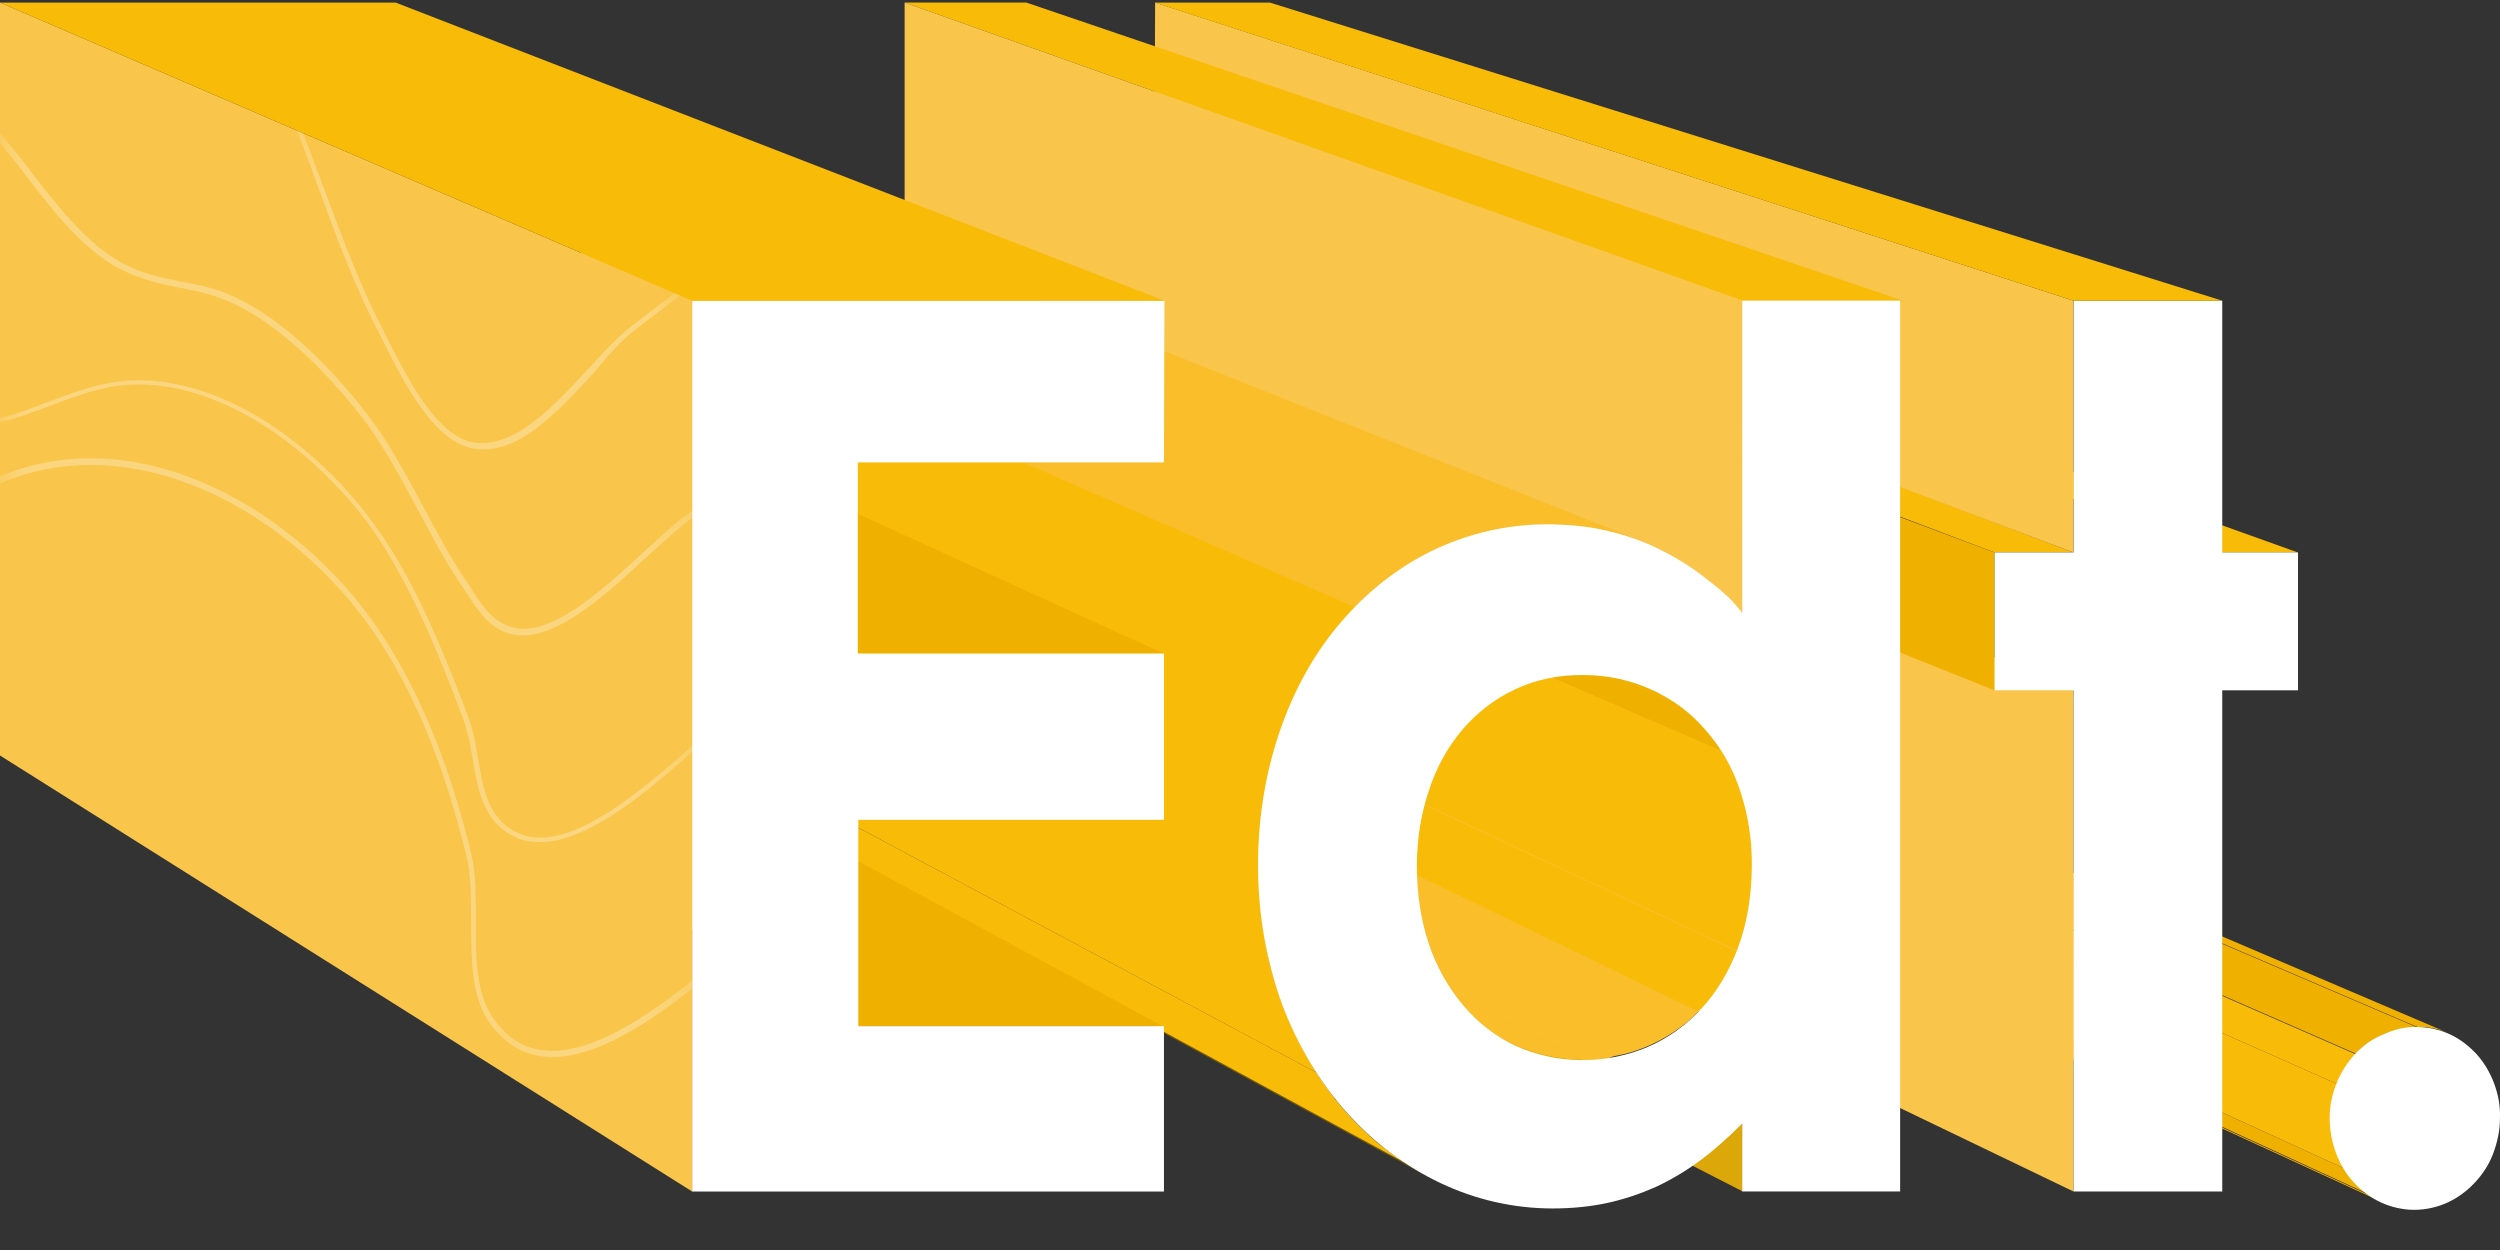<?xml version="1.0" encoding="UTF-8"?> <svg xmlns="http://www.w3.org/2000/svg" width="60" height="30" viewBox="0 0 60 30" fill="none"><rect x="0" y="0" width="60" height="30" fill="#333333" stroke="none"/> <path d="M58.017 24.648L35.656 15.066C35.711 15.066 35.766 15.066 35.822 15.077C35.877 15.088 35.932 15.088 35.987 15.1C36.042 15.111 36.097 15.121 36.141 15.144C36.196 15.155 36.24 15.177 36.295 15.199L58.755 24.791C58.7 24.769 58.645 24.747 58.578 24.725C58.523 24.703 58.457 24.692 58.402 24.681C58.336 24.67 58.281 24.659 58.215 24.648C58.149 24.648 58.083 24.648 58.017 24.648Z" fill="#F0B000"></path> <path d="M57.169 28.85L34.952 18.629C34.93 18.618 34.908 18.607 34.886 18.596C34.864 18.585 34.842 18.574 34.82 18.562C34.798 18.552 34.776 18.541 34.754 18.529C34.732 18.518 34.709 18.507 34.688 18.485L56.861 28.684C56.883 28.695 56.905 28.717 56.927 28.728C56.949 28.739 56.971 28.761 57.004 28.773C57.026 28.784 57.048 28.794 57.081 28.817C57.114 28.817 57.147 28.839 57.169 28.85Z" fill="#F0B000"></path> <path d="M56.872 28.672L34.699 18.473C34.644 18.44 34.599 18.396 34.544 18.363C34.5 18.319 34.445 18.275 34.401 18.231C34.357 18.187 34.313 18.132 34.28 18.087C34.236 18.032 34.203 17.988 34.17 17.933L56.266 28.044C56.31 28.11 56.343 28.165 56.398 28.231C56.442 28.286 56.486 28.341 56.541 28.397C56.596 28.452 56.641 28.496 56.696 28.551C56.762 28.595 56.817 28.639 56.872 28.672Z" fill="#F0B000"></path> <path d="M56.266 28.044L34.17 17.922C34.126 17.845 34.082 17.767 34.038 17.69C34.005 17.613 33.971 17.525 33.938 17.437C33.916 17.349 33.894 17.26 33.883 17.172C33.872 17.084 33.861 16.985 33.861 16.886C33.861 16.83 33.861 16.764 33.872 16.709C33.883 16.654 33.883 16.588 33.894 16.533C33.905 16.477 33.916 16.422 33.938 16.367C33.949 16.312 33.971 16.257 33.993 16.213L56.09 26.015C56.068 26.081 56.046 26.136 56.024 26.202C56.002 26.268 55.99 26.335 55.98 26.401C55.968 26.467 55.958 26.533 55.947 26.61C55.935 26.676 55.935 26.754 55.935 26.82C55.935 26.93 55.935 27.04 55.958 27.151C55.968 27.261 55.99 27.36 56.024 27.47C56.057 27.57 56.09 27.669 56.134 27.768C56.167 27.856 56.211 27.955 56.266 28.044Z" fill="#F8BB08"></path> <path d="M56.09 26.015L33.994 16.213C34.016 16.158 34.038 16.103 34.071 16.048C34.104 15.993 34.126 15.937 34.159 15.893C34.192 15.838 34.225 15.794 34.27 15.75C34.303 15.706 34.347 15.662 34.391 15.618L56.553 25.309C56.509 25.364 56.454 25.42 56.41 25.475C56.366 25.53 56.322 25.585 56.289 25.651C56.255 25.717 56.212 25.773 56.178 25.839C56.145 25.905 56.112 25.938 56.09 26.015Z" fill="#F8BB08"></path> <path d="M56.541 25.288L34.379 15.596C34.456 15.508 34.555 15.441 34.643 15.375C34.742 15.309 34.842 15.254 34.952 15.21C35.062 15.166 35.172 15.133 35.293 15.111C35.414 15.089 35.525 15.078 35.657 15.078L58.017 24.659C57.874 24.659 57.731 24.67 57.599 24.703C57.466 24.736 57.334 24.769 57.213 24.825C57.092 24.88 56.971 24.946 56.861 25.023C56.739 25.089 56.64 25.177 56.541 25.288Z" fill="#F0B000"></path> <path d="M58.016 24.648C58.291 24.648 58.556 24.714 58.798 24.824C59.04 24.934 59.25 25.1 59.437 25.298C59.613 25.497 59.756 25.728 59.855 25.993C59.955 26.257 60.01 26.533 59.999 26.842C59.999 27.14 59.933 27.426 59.834 27.691C59.734 27.955 59.58 28.187 59.393 28.385C59.206 28.584 58.985 28.749 58.743 28.86C58.501 28.97 58.225 29.036 57.939 29.036C57.663 29.036 57.388 28.97 57.146 28.86C56.904 28.749 56.683 28.584 56.496 28.385C56.309 28.187 56.166 27.944 56.066 27.68C55.967 27.415 55.912 27.128 55.912 26.831C55.912 26.522 55.978 26.235 56.088 25.971C56.199 25.706 56.353 25.475 56.54 25.276C56.727 25.078 56.959 24.923 57.201 24.824C57.465 24.703 57.741 24.637 58.016 24.648Z" fill="white"></path> <path d="M53.333 13.26L31.557 5.42L33.396 5.465L55.151 13.26H53.333Z" fill="#F8BB08"></path> <path d="M49.764 28.596L28.439 18.331L28.473 8.121L49.764 16.523V28.596Z" fill="#F9C54A"></path> <path d="M47.871 16.568L26.832 8.155L26.799 5.376L47.871 13.26V16.568Z" fill="#F0B000"></path> <path d="M47.871 13.259L26.844 5.298L28.441 5.144L49.766 13.259H47.871Z" fill="#F8BB08"></path> <path d="M53.334 7.217V13.259H55.152V16.567H53.334V28.596H49.766V16.567H47.871V13.259H49.766V7.217H53.334Z" fill="white"></path> <path d="M49.764 13.259L27.701 4.946L27.723 0.062L49.764 7.217V13.259Z" fill="#F9C54A"></path> <path d="M49.765 7.217L27.713 0.062H30.478L53.334 7.217H49.765Z" fill="#F8BB08"></path> <path d="M41.824 28.595L21.711 18.264V16.886L41.824 26.974V28.595Z" fill="#DCA709"></path> <path d="M36.274 25.045L16.932 15.21C17.042 15.265 17.152 15.309 17.262 15.353C17.372 15.397 17.493 15.431 17.615 15.464C17.736 15.497 17.857 15.519 17.989 15.53C18.11 15.541 18.242 15.552 18.375 15.552L37.948 25.431C37.794 25.431 37.64 25.42 37.497 25.398C37.353 25.376 37.21 25.354 37.067 25.321C36.924 25.288 36.792 25.244 36.66 25.199C36.527 25.166 36.395 25.1 36.274 25.045Z" fill="#F9BE2A"></path> <path d="M37.959 25.442L18.385 15.563C18.616 15.563 18.847 15.552 19.079 15.507C19.299 15.463 19.519 15.408 19.718 15.32C19.916 15.243 20.114 15.133 20.29 15.011C20.467 14.89 20.643 14.747 20.797 14.592L40.778 24.262C40.602 24.449 40.404 24.615 40.184 24.758C39.974 24.901 39.743 25.023 39.512 25.122C39.269 25.221 39.027 25.298 38.763 25.343C38.498 25.42 38.234 25.442 37.959 25.442Z" fill="#F9BE2A"></path> <path d="M40.766 24.273L20.785 14.603C20.862 14.526 20.939 14.438 21.017 14.338C21.094 14.25 21.16 14.151 21.226 14.052C21.292 13.953 21.347 13.842 21.402 13.732C21.457 13.622 21.512 13.511 21.556 13.39L41.681 22.828C41.626 22.972 41.571 23.104 41.504 23.236C41.438 23.369 41.372 23.49 41.295 23.611C41.218 23.732 41.141 23.843 41.053 23.953C40.954 24.063 40.866 24.173 40.766 24.273Z" fill="#F8BB08"></path> <path d="M41.681 22.817L21.557 13.379C21.601 13.258 21.645 13.126 21.678 12.993C21.711 12.861 21.744 12.729 21.766 12.585C21.788 12.442 21.81 12.299 21.821 12.155C21.832 12.001 21.843 11.858 21.843 11.692C21.843 11.461 21.832 11.24 21.799 11.02C21.766 10.799 21.733 10.601 21.678 10.402C21.623 10.204 21.557 10.016 21.469 9.829C21.392 9.653 21.293 9.476 21.193 9.322L41.307 18.021C41.428 18.209 41.527 18.407 41.626 18.628C41.714 18.837 41.791 19.069 41.858 19.3C41.924 19.532 41.968 19.774 42.001 20.039C42.034 20.293 42.045 20.557 42.045 20.833C42.045 21.02 42.034 21.197 42.023 21.373C42.012 21.549 41.979 21.726 41.957 21.891C41.924 22.057 41.891 22.222 41.846 22.376C41.791 22.52 41.736 22.674 41.681 22.817Z" fill="#F8BB08"></path> <path d="M41.307 18.021L21.204 9.322C21.138 9.222 21.072 9.123 21.006 9.035C20.929 8.947 20.863 8.859 20.775 8.781C20.698 8.704 20.61 8.627 20.521 8.55C20.433 8.473 20.345 8.406 20.246 8.34L40.205 16.863C40.316 16.941 40.415 17.018 40.514 17.106C40.613 17.194 40.712 17.282 40.8 17.381C40.888 17.481 40.976 17.58 41.065 17.69C41.153 17.79 41.23 17.9 41.307 18.021Z" fill="#F0B000"></path> <path d="M40.205 16.863L20.257 8.351C20.213 8.318 20.169 8.296 20.125 8.263C20.081 8.23 20.037 8.208 19.982 8.186C19.938 8.164 19.883 8.131 19.838 8.109C19.794 8.087 19.739 8.065 19.695 8.042L39.555 16.51C39.611 16.532 39.666 16.566 39.732 16.587C39.787 16.61 39.842 16.643 39.897 16.676C39.952 16.709 40.007 16.742 40.062 16.775C40.106 16.797 40.161 16.83 40.205 16.863Z" fill="#F0B000"></path> <path d="M41.824 7.217L21.711 0.061H24.63L45.669 7.217H41.824Z" fill="#F8BB08"></path> <path d="M41.835 14.692L21.711 6.599V0.061L41.824 7.217L41.835 14.692Z" fill="#F9C54A"></path> <path d="M34.236 28.221L15.202 17.879C15.169 17.857 15.125 17.835 15.092 17.813C15.059 17.791 15.015 17.769 14.982 17.747C14.949 17.725 14.905 17.703 14.872 17.681C14.839 17.659 14.795 17.637 14.762 17.604L33.708 27.902C33.752 27.935 33.796 27.957 33.84 27.99C33.884 28.012 33.928 28.045 33.972 28.067C34.016 28.089 34.06 28.122 34.104 28.144C34.148 28.177 34.192 28.199 34.236 28.221Z" fill="#755B04"></path> <path d="M33.707 27.901L14.75 17.603C14.574 17.482 14.398 17.36 14.233 17.228C14.067 17.096 13.902 16.942 13.759 16.787C13.605 16.633 13.462 16.467 13.318 16.302C13.175 16.126 13.043 15.949 12.922 15.762L31.592 25.74C31.735 25.961 31.89 26.17 32.044 26.38C32.209 26.578 32.374 26.776 32.551 26.953C32.727 27.129 32.914 27.306 33.101 27.46C33.311 27.625 33.509 27.769 33.707 27.901Z" fill="#F8BB08"></path> <path d="M31.592 25.741L12.922 15.762C12.735 15.475 12.558 15.167 12.415 14.847C12.261 14.527 12.14 14.185 12.03 13.833C11.919 13.48 11.842 13.116 11.787 12.73C11.732 12.344 11.699 11.958 11.699 11.55C11.699 11.275 11.71 11.01 11.732 10.745C11.754 10.481 11.787 10.227 11.831 9.985C11.876 9.731 11.931 9.499 11.997 9.257C12.063 9.025 12.14 8.794 12.217 8.573L30.832 17.229C30.733 17.493 30.645 17.758 30.568 18.044C30.491 18.32 30.425 18.607 30.37 18.904C30.315 19.202 30.271 19.5 30.248 19.809C30.215 20.117 30.204 20.437 30.204 20.757C30.204 21.242 30.238 21.705 30.293 22.157C30.359 22.609 30.447 23.039 30.568 23.458C30.689 23.877 30.832 24.274 31.009 24.649C31.185 25.046 31.383 25.399 31.592 25.741Z" fill="#F8BB08"></path> <path d="M30.844 17.228L12.229 8.584C12.317 8.363 12.405 8.154 12.504 7.955C12.603 7.757 12.713 7.558 12.834 7.371C12.956 7.183 13.077 7.007 13.22 6.842C13.352 6.676 13.495 6.511 13.649 6.356L32.518 14.571C32.342 14.747 32.177 14.946 32.011 15.144C31.857 15.342 31.703 15.563 31.56 15.784C31.417 16.004 31.285 16.236 31.163 16.478C31.053 16.721 30.943 16.974 30.844 17.228Z" fill="#F8BB08"></path> <path d="M32.519 14.571L13.65 6.346C13.915 6.07 14.212 5.839 14.521 5.629C14.829 5.42 15.159 5.243 15.501 5.111C15.842 4.968 16.206 4.868 16.58 4.802C16.955 4.736 17.34 4.703 17.726 4.714C17.891 4.714 18.045 4.725 18.211 4.747C18.365 4.769 18.519 4.791 18.673 4.824C18.828 4.857 18.982 4.89 19.125 4.935C19.268 4.979 19.422 5.034 19.566 5.089L39.437 13.005C39.271 12.939 39.095 12.884 38.93 12.829C38.754 12.774 38.577 12.741 38.401 12.697C38.225 12.664 38.038 12.631 37.861 12.62C37.674 12.598 37.487 12.586 37.3 12.586C36.848 12.575 36.396 12.62 35.956 12.697C35.526 12.785 35.097 12.906 34.7 13.083C34.293 13.248 33.907 13.469 33.544 13.711C33.18 13.954 32.839 14.24 32.519 14.571Z" fill="#F9BE2A"></path> <path d="M41.825 7.216H45.603V28.595H41.814V26.963C41.484 27.294 41.153 27.592 40.812 27.845C40.47 28.099 40.118 28.308 39.743 28.485C39.369 28.65 38.983 28.782 38.576 28.871C38.168 28.959 37.728 29.003 37.265 29.003C36.329 29.003 35.414 28.793 34.577 28.396C33.74 28 32.969 27.426 32.319 26.698C31.669 25.971 31.141 25.089 30.766 24.096C30.403 23.093 30.193 21.979 30.193 20.767C30.193 19.532 30.403 18.407 30.766 17.404C31.13 16.4 31.647 15.518 32.297 14.802C32.936 14.085 33.707 13.512 34.544 13.137C35.392 12.762 36.307 12.563 37.276 12.585C37.728 12.596 38.157 12.64 38.576 12.74C38.994 12.839 39.391 12.971 39.776 13.159C40.162 13.346 40.536 13.567 40.889 13.842C41.241 14.118 41.539 14.338 41.814 14.713V7.216H41.825ZM37.959 25.442C38.532 25.442 39.072 25.331 39.556 25.122C40.041 24.912 40.481 24.593 40.845 24.196C41.208 23.799 41.506 23.302 41.715 22.74C41.924 22.178 42.035 21.527 42.045 20.822C42.056 20.138 41.946 19.521 41.759 18.958C41.572 18.396 41.285 17.911 40.922 17.503C40.569 17.095 40.129 16.775 39.644 16.555C39.16 16.334 38.609 16.202 38.025 16.202C37.408 16.191 36.858 16.312 36.362 16.544C35.866 16.775 35.447 17.106 35.095 17.514C34.743 17.933 34.467 18.429 34.291 18.98C34.104 19.532 34.005 20.138 34.005 20.789C34.005 21.461 34.104 22.09 34.291 22.652C34.478 23.214 34.765 23.71 35.117 24.13C35.47 24.549 35.899 24.879 36.373 25.1C36.846 25.309 37.386 25.442 37.959 25.442Z" fill="white"></path> <path d="M20.598 24.627L3.514 14.692L9.759 14.792L27.901 24.627H20.598Z" fill="#F0B000"></path> <path d="M20.587 15.685L3.459 7.206L9.716 7.36L27.923 15.685H20.587Z" fill="#F0B000"></path> <path d="M27.946 7.217L27.935 11.098H20.588V15.685H27.935V19.676H20.599V24.627H27.935V28.596H16.611V7.217H27.946Z" fill="white"></path> <path d="M16.611 28.596L0 18.132V0.061L16.611 7.217V28.596Z" fill="#F9C54A"></path> <mask id="mask0_214_8667" style="mask-type:alpha" maskUnits="userSpaceOnUse" x="0" y="0" width="17" height="29"> <path d="M16.657 28.535L0.047 18.071V0L16.657 7.156V28.535Z" fill="#F9C54A"></path> </mask> <g mask="url(#mask0_214_8667)"> <path d="M19.573 21.307C20.999 20.494 22.47 19.683 23.922 18.907C24.326 18.701 24.77 18.529 25.259 18.358C25.356 18.331 25.462 18.285 25.555 18.244L25.52 18.119C25.413 18.165 25.316 18.192 25.21 18.238C24.721 18.408 24.263 18.585 23.859 18.79C22.407 19.566 20.932 20.364 19.496 21.195C19.096 21.414 18.558 21.883 17.925 22.439C16.462 23.696 14.461 25.422 12.992 25.201C12.527 25.14 12.137 24.878 11.829 24.428C11.417 23.828 11.414 22.932 11.419 22.063C11.42 21.494 11.419 20.971 11.316 20.507C10.807 18.424 10.128 16.734 9.232 15.331C7.38 12.423 3.56 10.049 0.129 11.378C-0.611 11.665 -1.32 12.108 -2.003 12.544C-3.217 13.311 -4.353 14.041 -5.709 13.952C-7.174 13.849 -8.38 12.774 -9.585 11.595L-23.241 -1.761L-23.17 -1.512L-9.658 11.705C-8.431 12.908 -7.207 13.993 -5.697 14.098C-4.306 14.207 -3.095 13.426 -1.918 12.684C-1.249 12.253 -0.539 11.809 0.187 11.526C3.566 10.227 7.319 12.575 9.141 15.432C10.034 16.821 10.695 18.501 11.2 20.57C11.309 21.002 11.3 21.544 11.308 22.095C11.308 22.977 11.301 23.892 11.738 24.529C12.068 25.003 12.493 25.284 12.991 25.351C14.519 25.57 16.543 23.822 18.02 22.561C18.648 21.991 19.187 21.523 19.573 21.307Z" fill="white" fill-opacity="0.3"></path> <path d="M18.113 16.851C19.181 16.2 20.309 15.547 21.558 14.845C21.879 14.662 22.24 14.514 22.611 14.348C23.157 14.116 23.732 13.876 24.187 13.536L24.147 13.398C23.682 13.756 23.122 13.992 22.562 14.227C22.173 14.384 21.816 14.546 21.494 14.728C20.246 15.431 19.122 16.097 18.049 16.734C17.704 16.938 17.251 17.337 16.726 17.802C15.248 19.109 13.231 20.885 12.047 19.729C11.676 19.372 11.572 18.803 11.475 18.203C11.449 18.061 11.427 17.933 11.401 17.79C11.344 17.538 11.302 17.34 11.223 17.169C10.793 16.035 10.194 14.472 9.367 13.154C9.035 12.621 8.655 12.132 8.242 11.682C6.514 9.83 4.435 8.886 2.681 9.18C2.154 9.272 1.641 9.464 1.155 9.648C0.278 9.975 -0.541 10.3 -1.522 10.058C-2.63 9.793 -3.585 8.81 -4.379 7.917C-5.874 6.252 -7.886 4.137 -10.133 2.404C-10.746 1.936 -11.38 1.55 -11.996 1.173C-12.47 0.876 -12.976 0.572 -13.462 0.233C-13.909 -0.072 -14.333 -0.459 -14.741 -0.836C-15.086 -1.155 -15.446 -1.471 -15.812 -1.755C-16.155 -2.015 -16.515 -2.226 -16.857 -2.427C-17.576 -2.849 -18.241 -3.241 -18.785 -4.042C-19.274 -4.755 -19.814 -5.437 -20.468 -6.207C-20.937 -6.745 -21.433 -7.276 -21.955 -7.844L-22.255 -8.162C-23.269 -9.247 -23.92 -10.211 -24.271 -11.173C-24.639 -12.144 -24.74 -13.222 -24.81 -14.249L-24.819 -14.486C-24.879 -15.426 -24.924 -16.31 -25.239 -17.147C-25.435 -17.674 -25.734 -18.142 -26.032 -18.61C-26.39 -19.18 -26.753 -19.764 -26.951 -20.455C-27.195 -21.357 -27.097 -22.058 -26.846 -22.744L-26.997 -22.7C-27.235 -22.019 -27.319 -21.322 -27.075 -20.419C-26.887 -19.711 -26.507 -19.117 -26.149 -18.546C-25.868 -18.089 -25.569 -17.621 -25.363 -17.112C-25.056 -16.302 -24.997 -15.422 -24.941 -14.496L-24.933 -14.259C-24.862 -13.232 -24.758 -12.14 -24.381 -11.141C-24.009 -10.156 -23.358 -9.191 -22.34 -8.092L-22.04 -7.775C-21.518 -7.207 -21.022 -6.676 -20.553 -6.137C-19.902 -5.382 -19.377 -4.695 -18.888 -3.983C-18.322 -3.158 -17.639 -2.756 -16.92 -2.334C-16.578 -2.133 -16.218 -1.922 -15.892 -1.672C-15.531 -1.402 -15.167 -1.072 -14.825 -0.767C-14.418 -0.39 -13.993 -0.003 -13.529 0.312C-13.043 0.651 -12.551 0.959 -12.063 1.253C-11.447 1.629 -10.83 2.005 -10.218 2.473C-7.975 4.192 -5.973 6.325 -4.482 7.976C-3.67 8.879 -2.697 9.872 -1.554 10.157C-0.541 10.404 0.333 10.064 1.197 9.741C1.682 9.557 2.181 9.369 2.708 9.277C4.421 8.995 6.451 9.923 8.157 11.751C8.567 12.187 8.929 12.667 9.261 13.2C10.074 14.522 10.664 16.057 11.094 17.19C11.16 17.366 11.215 17.56 11.269 17.798C11.295 17.941 11.317 18.069 11.342 18.211C11.444 18.825 11.552 19.408 11.949 19.802C13.216 21.039 15.293 19.216 16.796 17.887C17.342 17.446 17.781 17.051 18.113 16.851Z" fill="white" fill-opacity="0.3"></path> <path d="M16.667 12.392C17.397 11.913 18.178 11.405 19.205 10.766C19.444 10.607 19.704 10.473 19.978 10.334C20.601 10.006 21.252 9.669 21.686 9.096C22.056 8.616 22.205 8.094 22.315 7.644C22.345 7.486 22.36 7.332 22.366 7.196L22.259 6.823C22.255 6.913 22.247 6.99 22.243 7.081C22.236 7.263 22.224 7.431 22.189 7.62C22.089 8.053 21.939 8.574 21.589 9.019C21.161 9.561 20.538 9.889 19.915 10.218C19.654 10.352 19.37 10.509 19.128 10.653C18.101 11.292 17.32 11.8 16.59 12.279C16.286 12.471 15.922 12.815 15.496 13.207C14.455 14.164 13.168 15.356 12.24 15.039C11.841 14.899 11.626 14.617 11.356 14.201L11.352 14.187C11.275 14.074 11.194 13.948 11.117 13.836C10.805 13.372 10.51 12.813 10.189 12.217C9.965 11.803 9.738 11.375 9.504 10.978C9.241 10.53 8.984 10.155 8.725 9.826C7.572 8.362 6.341 7.354 5.279 6.986C4.961 6.868 4.645 6.809 4.347 6.76C3.806 6.646 3.287 6.556 2.698 6.171C2.038 5.747 1.419 4.998 0.846 4.25C-0.956 1.88 -2.812 0.154 -4.659 -0.916C-5.303 -1.284 -5.968 -1.467 -6.62 -1.654C-7.123 -1.794 -7.645 -1.943 -8.158 -2.17C-8.622 -2.381 -9.035 -2.726 -9.448 -3.071C-9.786 -3.363 -10.138 -3.651 -10.525 -3.854C-10.898 -4.061 -11.281 -4.145 -11.668 -4.243C-12.389 -4.41 -13.078 -4.572 -13.494 -5.499C-13.88 -6.376 -14.282 -7.098 -14.762 -7.783C-15.2 -8.42 -15.751 -9.039 -16.429 -9.682C-17.392 -10.588 -18.141 -11.375 -18.685 -12.281C-19.199 -13.135 -19.506 -14.049 -19.632 -15.06C-19.694 -15.536 -19.701 -16.028 -19.717 -16.502C-19.722 -16.934 -19.748 -17.39 -19.794 -17.811C-19.928 -19.059 -20.315 -20.144 -20.729 -21.222C-20.84 -21.504 -20.947 -21.773 -21.05 -22.027C-21.381 -22.815 -21.64 -23.458 -21.677 -24.211L-21.801 -24.175C-21.76 -23.409 -21.497 -22.752 -21.17 -21.978C-21.067 -21.723 -20.964 -21.469 -20.849 -21.173C-20.435 -20.095 -20.056 -19.037 -19.922 -17.789C-19.877 -17.368 -19.858 -16.94 -19.846 -16.48C-19.829 -16.006 -19.823 -15.514 -19.757 -15.024C-19.637 -13.982 -19.312 -13.058 -18.793 -12.19C-18.231 -11.274 -17.478 -10.473 -16.516 -9.568C-15.842 -8.939 -15.308 -8.329 -14.871 -7.692C-14.408 -7.017 -14.01 -6.308 -13.624 -5.432C-13.188 -4.435 -12.468 -4.268 -11.716 -4.095C-11.346 -4.007 -10.963 -3.922 -10.608 -3.725C-10.238 -3.532 -9.904 -3.254 -9.549 -2.952C-9.136 -2.607 -8.709 -2.266 -8.227 -2.045C-7.709 -1.805 -7.188 -1.656 -6.671 -1.52C-6.037 -1.343 -5.368 -1.146 -4.741 -0.787C-2.898 0.269 -1.074 1.989 0.723 4.345C1.301 5.106 1.92 5.856 2.615 6.3C3.235 6.69 3.79 6.8 4.313 6.904C4.615 6.967 4.914 7.016 5.232 7.134C6.258 7.482 7.493 8.504 8.621 9.93C8.876 10.246 9.119 10.625 9.378 11.059C9.612 11.456 9.839 11.884 10.063 12.298C10.383 12.895 10.678 13.453 10.995 13.931C11.076 14.057 11.153 14.169 11.23 14.282L11.234 14.296C11.521 14.722 11.748 15.045 12.179 15.191C13.174 15.534 14.499 14.316 15.549 13.341C16.013 12.924 16.381 12.594 16.667 12.392Z" fill="white" fill-opacity="0.3"></path> <path d="M15.224 7.928C16.182 7.204 17.126 6.484 18.071 5.764C18.743 5.242 19.419 4.734 20.091 4.212C20.523 3.893 20.91 3.573 21.229 3.227L21.189 3.089C20.86 3.452 20.46 3.777 20.018 4.113C19.342 4.621 18.67 5.143 17.997 5.665C17.053 6.385 16.095 7.109 15.15 7.829C14.845 8.066 14.502 8.434 14.149 8.819C13.282 9.756 12.315 10.812 11.314 10.606C10.471 10.429 9.782 9.071 9.374 8.276C9.315 8.173 9.273 8.08 9.231 7.988C8.646 6.884 8.21 5.678 7.772 4.518C7.286 3.191 6.775 1.827 6.067 0.61C4.743 -1.658 2.834 -3.413 0.816 -4.195C0.14 -4.465 -0.557 -4.444 -1.243 -4.442C-1.78 -4.437 -2.331 -4.428 -2.858 -4.546C-3.34 -4.662 -3.759 -4.976 -4.16 -5.279C-4.504 -5.54 -4.848 -5.8 -5.246 -5.94C-5.645 -6.08 -6.083 -6.044 -6.494 -6.015C-7.266 -5.943 -7.923 -5.889 -8.201 -6.961C-8.625 -8.649 -9.054 -9.932 -10.583 -11.198C-10.755 -11.329 -10.917 -11.477 -11.089 -11.607C-12.571 -12.812 -14.107 -14.046 -14.435 -15.867C-14.594 -16.733 -14.437 -17.646 -14.304 -18.537C-14.119 -19.712 -13.917 -20.936 -14.467 -22.02C-14.77 -22.606 -15.272 -23.105 -15.749 -23.567C-16.369 -24.166 -16.954 -24.746 -17.123 -25.49L-17.247 -25.455C-17.067 -24.669 -16.442 -24.055 -15.839 -23.466C-15.363 -23.004 -14.865 -22.519 -14.58 -21.943C-14.055 -20.897 -14.235 -19.753 -14.427 -18.546C-14.573 -17.651 -14.726 -16.725 -14.559 -15.831C-14.215 -13.955 -12.658 -12.697 -11.158 -11.482C-10.986 -11.352 -10.824 -11.204 -10.652 -11.074C-9.144 -9.832 -8.734 -8.558 -8.303 -6.902C-8.011 -5.729 -7.226 -5.805 -6.464 -5.859C-6.058 -5.901 -5.647 -5.929 -5.266 -5.8C-4.899 -5.666 -4.559 -5.419 -4.215 -5.159C-3.81 -4.841 -3.377 -4.532 -2.864 -4.41C-2.319 -4.282 -1.768 -4.291 -1.218 -4.299C-0.549 -4.312 0.138 -4.315 0.792 -4.069C2.793 -3.297 4.68 -1.565 5.982 0.679C6.686 1.883 7.184 3.251 7.669 4.577C8.097 5.756 8.547 6.958 9.133 8.061C9.174 8.154 9.23 8.242 9.275 8.349C9.721 9.223 10.402 10.554 11.312 10.756C12.38 10.988 13.381 9.893 14.258 8.938C14.589 8.529 14.932 8.161 15.224 7.928Z" fill="white" fill-opacity="0.3"></path> <path d="M16.27 -1.287C16.647 -1.59 17.061 -1.918 17.5 -2.314C17.981 -2.721 18.512 -3.217 18.815 -3.828C18.87 -3.948 18.929 -4.055 18.97 -4.171C19.006 -4.256 19.027 -4.337 19.045 -4.432L18.973 -4.681C18.944 -4.523 18.901 -4.361 18.85 -4.227C18.808 -4.11 18.763 -4.007 18.704 -3.901C18.397 -3.304 17.877 -2.825 17.409 -2.422C16.97 -2.027 16.556 -1.698 16.179 -1.396L16.108 -1.331C15.191 -0.619 14.237 0.119 13.261 0.414C12.543 0.621 12.053 0.686 11.353 0.798C10.895 0.869 10.362 0.888 9.833 0.606C9.495 0.419 9.155 0.068 8.862 -0.432C8.658 -0.777 8.468 -1.126 8.278 -1.476C8.114 -1.788 7.958 -2.072 7.813 -2.314C7.524 -2.8 7.239 -3.272 6.931 -3.721C6.597 -4.209 6.221 -4.475 5.939 -4.678C5.881 -4.721 5.828 -4.751 5.784 -4.798C5.595 -4.938 5.486 -5.057 5.373 -5.189C5.33 -5.236 5.282 -5.297 5.225 -5.341C5.138 -5.436 5.018 -5.491 4.893 -5.56C4.751 -5.638 4.573 -5.737 4.366 -5.887C4 -6.171 3.615 -6.524 3.198 -6.883C2.251 -7.733 1.172 -8.68 -0.017 -9.281C-0.382 -9.46 -0.752 -9.548 -1.054 -9.611C-1.198 -9.645 -1.338 -9.664 -1.496 -9.694C-1.907 -9.77 -2.299 -9.837 -2.675 -9.998C-3.014 -10.14 -3.307 -10.43 -3.582 -10.71C-3.809 -10.929 -4.04 -11.162 -4.293 -11.314C-4.564 -11.475 -4.84 -11.501 -5.12 -11.54C-5.632 -11.602 -6.066 -11.657 -6.245 -12.488C-6.529 -13.843 -6.837 -14.966 -7.892 -16.039C-8.102 -16.248 -8.329 -16.467 -8.542 -16.69C-9.019 -17.152 -9.517 -17.637 -9.946 -18.142C-10.466 -18.756 -10.798 -19.288 -10.975 -19.851C-11.185 -20.479 -11.207 -21.13 -11.222 -21.754C-11.245 -22.615 -11.276 -23.504 -11.792 -24.313C-11.907 -24.504 -12.067 -24.698 -12.263 -24.911C-12.433 -25.086 -12.603 -25.262 -12.783 -25.42C-13.137 -25.767 -13.482 -26.086 -13.726 -26.465L-13.85 -26.43C-13.599 -26.023 -13.231 -25.68 -12.877 -25.333C-12.711 -25.171 -12.528 -24.999 -12.371 -24.82C-12.176 -24.607 -12.033 -24.423 -11.909 -24.25C-11.414 -23.464 -11.385 -22.635 -11.358 -21.76C-11.34 -21.122 -11.313 -20.457 -11.099 -19.815C-10.905 -19.243 -10.582 -18.692 -10.044 -18.069C-9.611 -17.55 -9.113 -17.065 -8.623 -16.607C-8.414 -16.398 -8.186 -16.179 -7.977 -15.97C-6.943 -14.921 -6.644 -13.825 -6.363 -12.484C-6.178 -11.58 -5.649 -11.508 -5.138 -11.445C-4.875 -11.416 -4.609 -11.373 -4.36 -11.235C-4.125 -11.093 -3.898 -10.874 -3.67 -10.655C-3.378 -10.365 -3.085 -10.075 -2.724 -9.909C-2.331 -9.738 -1.92 -9.661 -1.514 -9.599C-1.373 -9.579 -1.229 -9.546 -1.085 -9.512C-0.783 -9.449 -0.432 -9.371 -0.08 -9.188C1.087 -8.61 2.17 -7.65 3.113 -6.814C3.516 -6.451 3.915 -6.102 4.281 -5.818C4.492 -5.654 4.67 -5.555 4.826 -5.481C4.951 -5.412 5.057 -5.353 5.136 -5.285C5.18 -5.238 5.223 -5.191 5.285 -5.134C5.397 -5.001 5.52 -4.887 5.713 -4.733C5.753 -4.7 5.81 -4.656 5.881 -4.617C6.146 -4.424 6.518 -4.171 6.834 -3.694C7.143 -3.244 7.428 -2.772 7.716 -2.287C7.861 -2.044 8.017 -1.76 8.181 -1.448C8.371 -1.099 8.565 -0.736 8.765 -0.404C9.076 0.105 9.424 0.484 9.779 0.681C10.331 0.986 10.891 0.96 11.38 0.894C12.085 0.797 12.584 0.713 13.302 0.507C14.31 0.218 15.261 -0.534 16.205 -1.254L16.27 -1.287Z" fill="white" fill-opacity="0.3"></path> </g> <path d="M16.611 7.217L0 0.062H9.495L27.945 7.217H16.611Z" fill="#F8BB08"></path> </svg> 